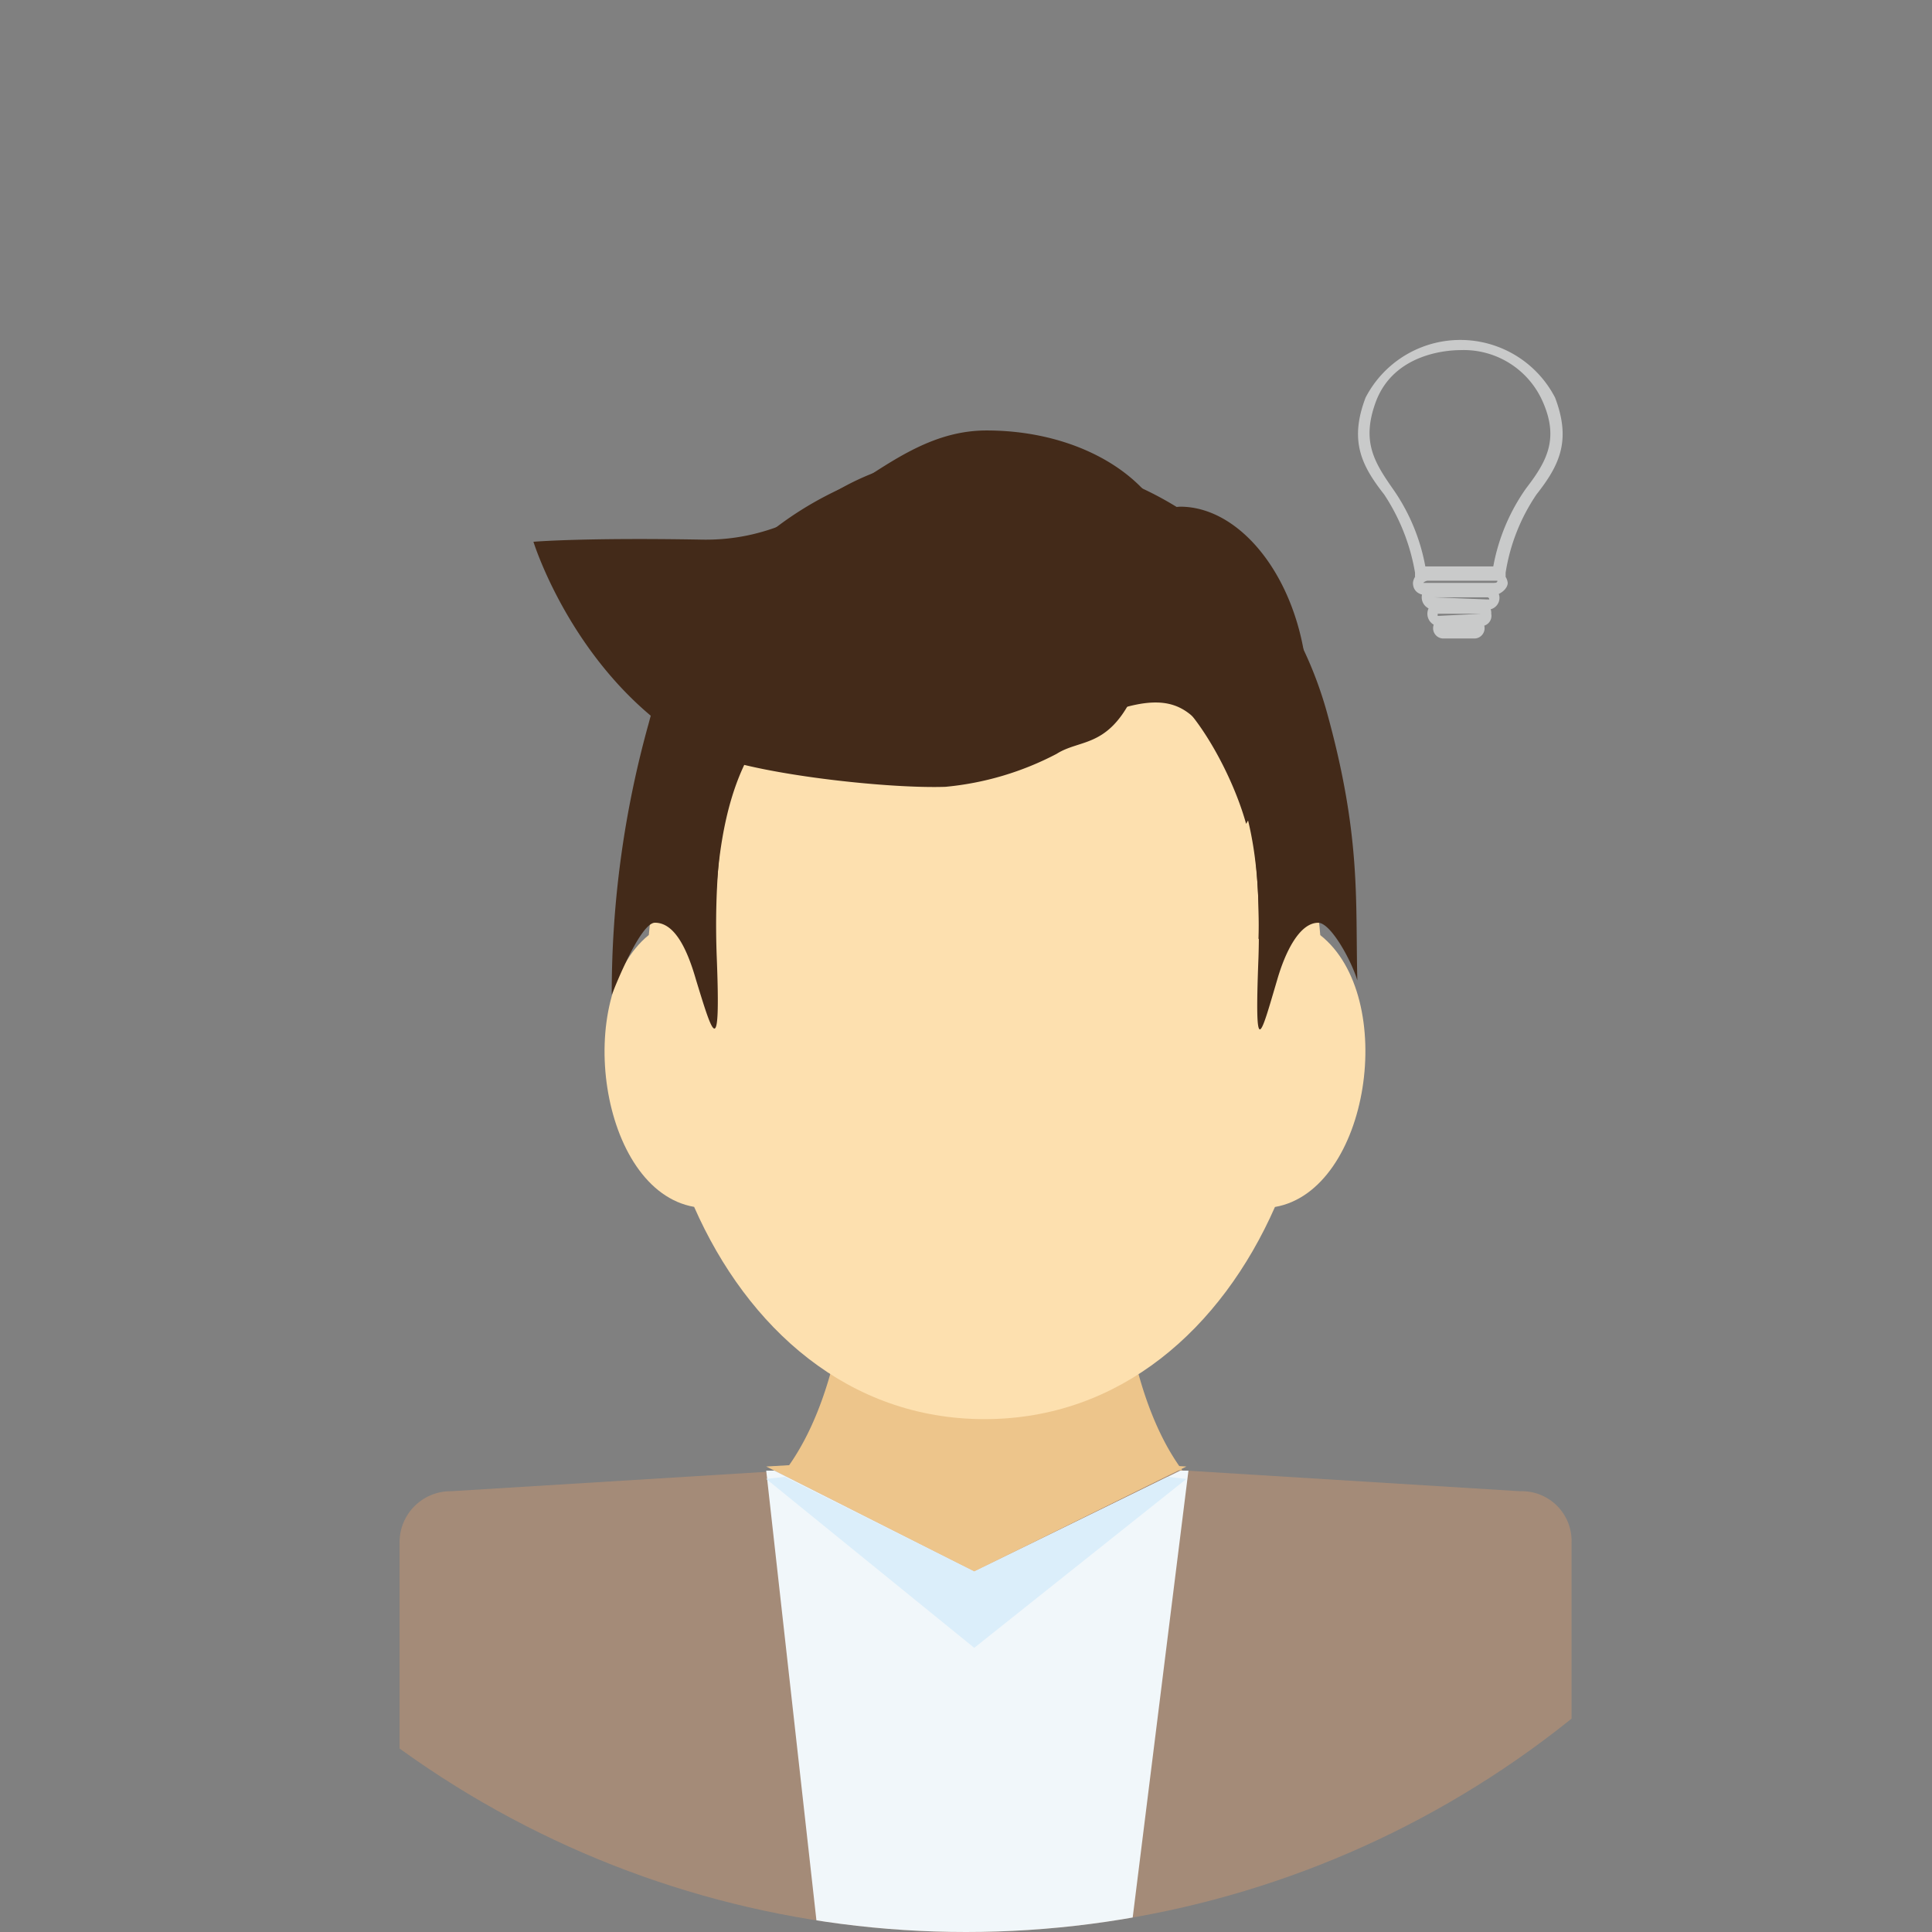 <svg xmlns="http://www.w3.org/2000/svg" xmlns:xlink="http://www.w3.org/1999/xlink" viewBox="900 556 90 90">
  <rect x="900" y="556" width="90" height="90" fill="#808080" stroke="none"/>
  <defs>
    <style>
      .cls-1 {
        clip-path: url(#clip-path);
      }

      .cls-2, .cls-6 {
        fill: #edc58b;
      }

      .cls-2, .cls-3, .cls-4 {
        fill-rule: evenodd;
      }

      .cls-3 {
        fill: #fde0af;
      }

      .cls-4, .cls-9 {
        fill: #432a19;
      }

      .cls-5 {
        fill: #a48b78;
      }

      .cls-7 {
        fill: #f1f7fa;
      }

      .cls-8 {
        fill: #dbeefa;
      }

      .cls-10 {
        fill: #c9caca;
      }
    </style>
    <clipPath id="clip-path">
      <circle id="楕円形_10" data-name="楕円形 10" cx="45" cy="45" r="45"/>
    </clipPath>
  </defs>
  <g id="グループ化_24" data-name="グループ化 24" transform="translate(900 556)">
    <g id="グループ化_12" data-name="グループ化 12" transform="translate(0 0)">
      <g id="グループ化_11" data-name="グループ化 11" class="cls-1">
        <path id="パス_27" data-name="パス 27" class="cls-2" d="M47.273,88.052C42.092,85.845,35.664,81.911,34.8,73.66c2.974-1.151,4.606-4.222,5.469-7.676a55.093,55.093,0,0,1,7-.384c2.4,0,4.8.192,7,.384.864,3.55,2.495,6.62,5.469,7.676C58.883,81.911,52.455,85.749,47.273,88.052Z" transform="translate(-1.41 -2.658)"/>
        <path id="パス_28" data-name="パス 28" class="cls-3" d="M62.692,44.74c3.646,2.878,2.3,11.9-2.111,12.665-2.495,5.661-7.2,9.883-13.529,9.883S36.018,63.066,33.524,57.4c-4.414-.768-5.661-9.787-2.111-12.665.768-8.252,5.661-15.64,15.64-15.64C57.127,29.1,62.021,36.488,62.692,44.74Z" transform="translate(-1.189 -1.179)"/>
        <path id="パス_29" data-name="パス 29" class="cls-4" d="M34.593,45.512c.192,4.893-.192,3.55-.959,1.055-.384-1.343-.959-2.687-1.919-2.687-.672,0-1.823,2.878-2.015,3.358a46.781,46.781,0,0,1,1.727-12.665C35.648,18.359,58.388,17.783,62.994,34c1.631,5.853,1.343,8.827,1.439,12.569-.288-.959-1.247-2.687-1.823-2.687-.864,0-1.535,1.343-1.919,2.687-.768,2.591-1.055,3.838-.864-1.055C60.691,18.455,33.537,18.359,34.593,45.512Z" transform="translate(-1.203 -0.896)"/>
        <path id="パス_30" data-name="パス 30" class="cls-4" d="M34.663,44.836c0-3.454.384-6.429,1.535-8.635,1.151-2.111,2.3-3.166,5.661-2.111a20.194,20.194,0,0,0,5.661.768,17.713,17.713,0,0,0,5.757-.864c2.878-.959,3.646,0,4.893,1.823,1.439,2.3,1.919,5.373,1.823,8.827C66.71,34.857,59.705,22,47.232,22,34.855,22.1,32.072,34.665,34.663,44.836Z" transform="translate(-1.368 -0.891)"/>
        <path id="パス_31" data-name="パス 31" class="cls-5" d="M71.6,72.335,46.745,70.8,21.8,72.335a2.375,2.375,0,0,0-2.4,2.4V87.591c7,6.525,16.5,5.373,26.866,5.373,10.842,0,20.629,1.343,27.729-5.661V74.734A2.318,2.318,0,0,0,71.6,72.335Z" transform="translate(-0.786 -2.868)"/>
        <path id="パス_32" data-name="パス 32" class="cls-6" d="M37.2,71.176l9.691,4.893,9.883-4.893L47.083,70.6Z" transform="translate(-1.507 -2.86)"/>
        <path id="パス_33" data-name="パス 33" class="cls-7" d="M46.891,76.1l-9.307-4.7H37.2l2.4,21.493c2.4.48,4.893.1,7.388.1,2.4,0,4.8.384,7.2-.1L56.87,71.4h-.384Z" transform="translate(-1.507 -2.893)"/>
        <path id="パス_34" data-name="パス 34" class="cls-8" d="M46.891,76.114,38.064,71.7l-.864.1,9.691,7.868L56.774,71.8l-.864-.1Z" transform="translate(-1.507 -2.905)"/>
        <path id="パス_35" data-name="パス 35" class="cls-9" d="M50.271,35.964c1.055-.672,2.3-.288,3.454-2.495,1.247-2.495,4.414,2.3,5.373,5.757.864-1.535,2.878-3.646,2.878-5.853,0-4.989-2.878-8.923-5.949-8.923a3.409,3.409,0,0,0-.959.192c-1.343-2.207-4.414-3.742-8.06-3.742-4.8,0-7.292,5.181-13.241,5.085-5.565-.1-7.868.1-7.868.1s2.015,6.525,7.772,9.691C35.495,36.828,42.211,37.6,45.09,37.5A13.91,13.91,0,0,0,50.271,35.964Z" transform="translate(-1.049 -0.847)"/>
      </g>
    </g>
    <g id="グループ化_23" data-name="グループ化 23" transform="translate(63.262 15.832)">
      <g id="グループ化_14" data-name="グループ化 14">
        <g id="グループ化_13" data-name="グループ化 13">
          <path id="パス_36" data-name="パス 36" class="cls-10" d="M72.426,27.534H68.588v-.192A9.471,9.471,0,0,0,67.149,23.7c-1.055-1.343-1.631-2.495-.864-4.51a4.969,4.969,0,0,1,8.827,0c.768,2.015.192,3.166-.864,4.51a8.952,8.952,0,0,0-1.439,3.646v.192Zm-3.358-.48h3.166a9.147,9.147,0,0,1,1.535-3.646c.96-1.247,1.535-2.3.768-4.03a4.017,4.017,0,0,0-3.838-2.4c-.48,0-3.07.1-3.934,2.4-.672,1.823-.1,2.783.768,4.03A9.147,9.147,0,0,1,69.068,27.054Z" transform="translate(-65.933 -16.5)"/>
        </g>
      </g>
      <g id="グループ化_16" data-name="グループ化 16" transform="translate(2.559 10.746)">
        <g id="グループ化_15" data-name="グループ化 15">
          <path id="パス_37" data-name="パス 37" class="cls-10" d="M72.342,28.851h-3.07c-.384,0-.672-.192-.672-.576a.642.642,0,0,1,.672-.576h3.07a.642.642,0,0,1,.672.576C73.014,28.564,72.63,28.851,72.342,28.851Zm-3.262-.576h3.262c.1,0,.192,0,.192-.1H69.272a.335.335,0,0,0-.192.1Z" transform="translate(-68.6 -27.7)"/>
        </g>
      </g>
      <g id="グループ化_18" data-name="グループ化 18" transform="translate(2.943 11.418)">
        <g id="グループ化_17" data-name="グループ化 17">
          <path id="パス_38" data-name="パス 38" class="cls-10" d="M72.07,29.551H69.576a.576.576,0,0,1,0-1.151H72.07a.619.619,0,0,1,.576.576A.553.553,0,0,1,72.07,29.551Zm-2.495-.576h0l2.495.1h.1a.094.094,0,0,0-.1-.1Z" transform="translate(-69 -28.4)"/>
        </g>
      </g>
      <g id="グループ化_20" data-name="グループ化 20" transform="translate(3.231 12.185)">
        <g id="グループ化_19" data-name="グループ化 19">
          <path id="パス_39" data-name="パス 39" class="cls-10" d="M71.795,30.351H69.78a.585.585,0,0,1,0-1.151h2.015a.537.537,0,0,1,.48.576A.48.48,0,0,1,71.795,30.351Zm0-.576H69.78v.1l2.015-.1Z" transform="translate(-69.3 -29.2)"/>
        </g>
      </g>
      <g id="グループ化_22" data-name="グループ化 22" transform="translate(3.519 12.953)">
        <g id="グループ化_21" data-name="グループ化 21">
          <path id="パス_40" data-name="パス 40" class="cls-10" d="M71.519,30.959H70.08a.48.48,0,1,1,0-.959h1.439a.48.48,0,0,1,0,.959Z" transform="translate(-69.6 -30)"/>
        </g>
      </g>
    </g>
  </g>
</svg>
